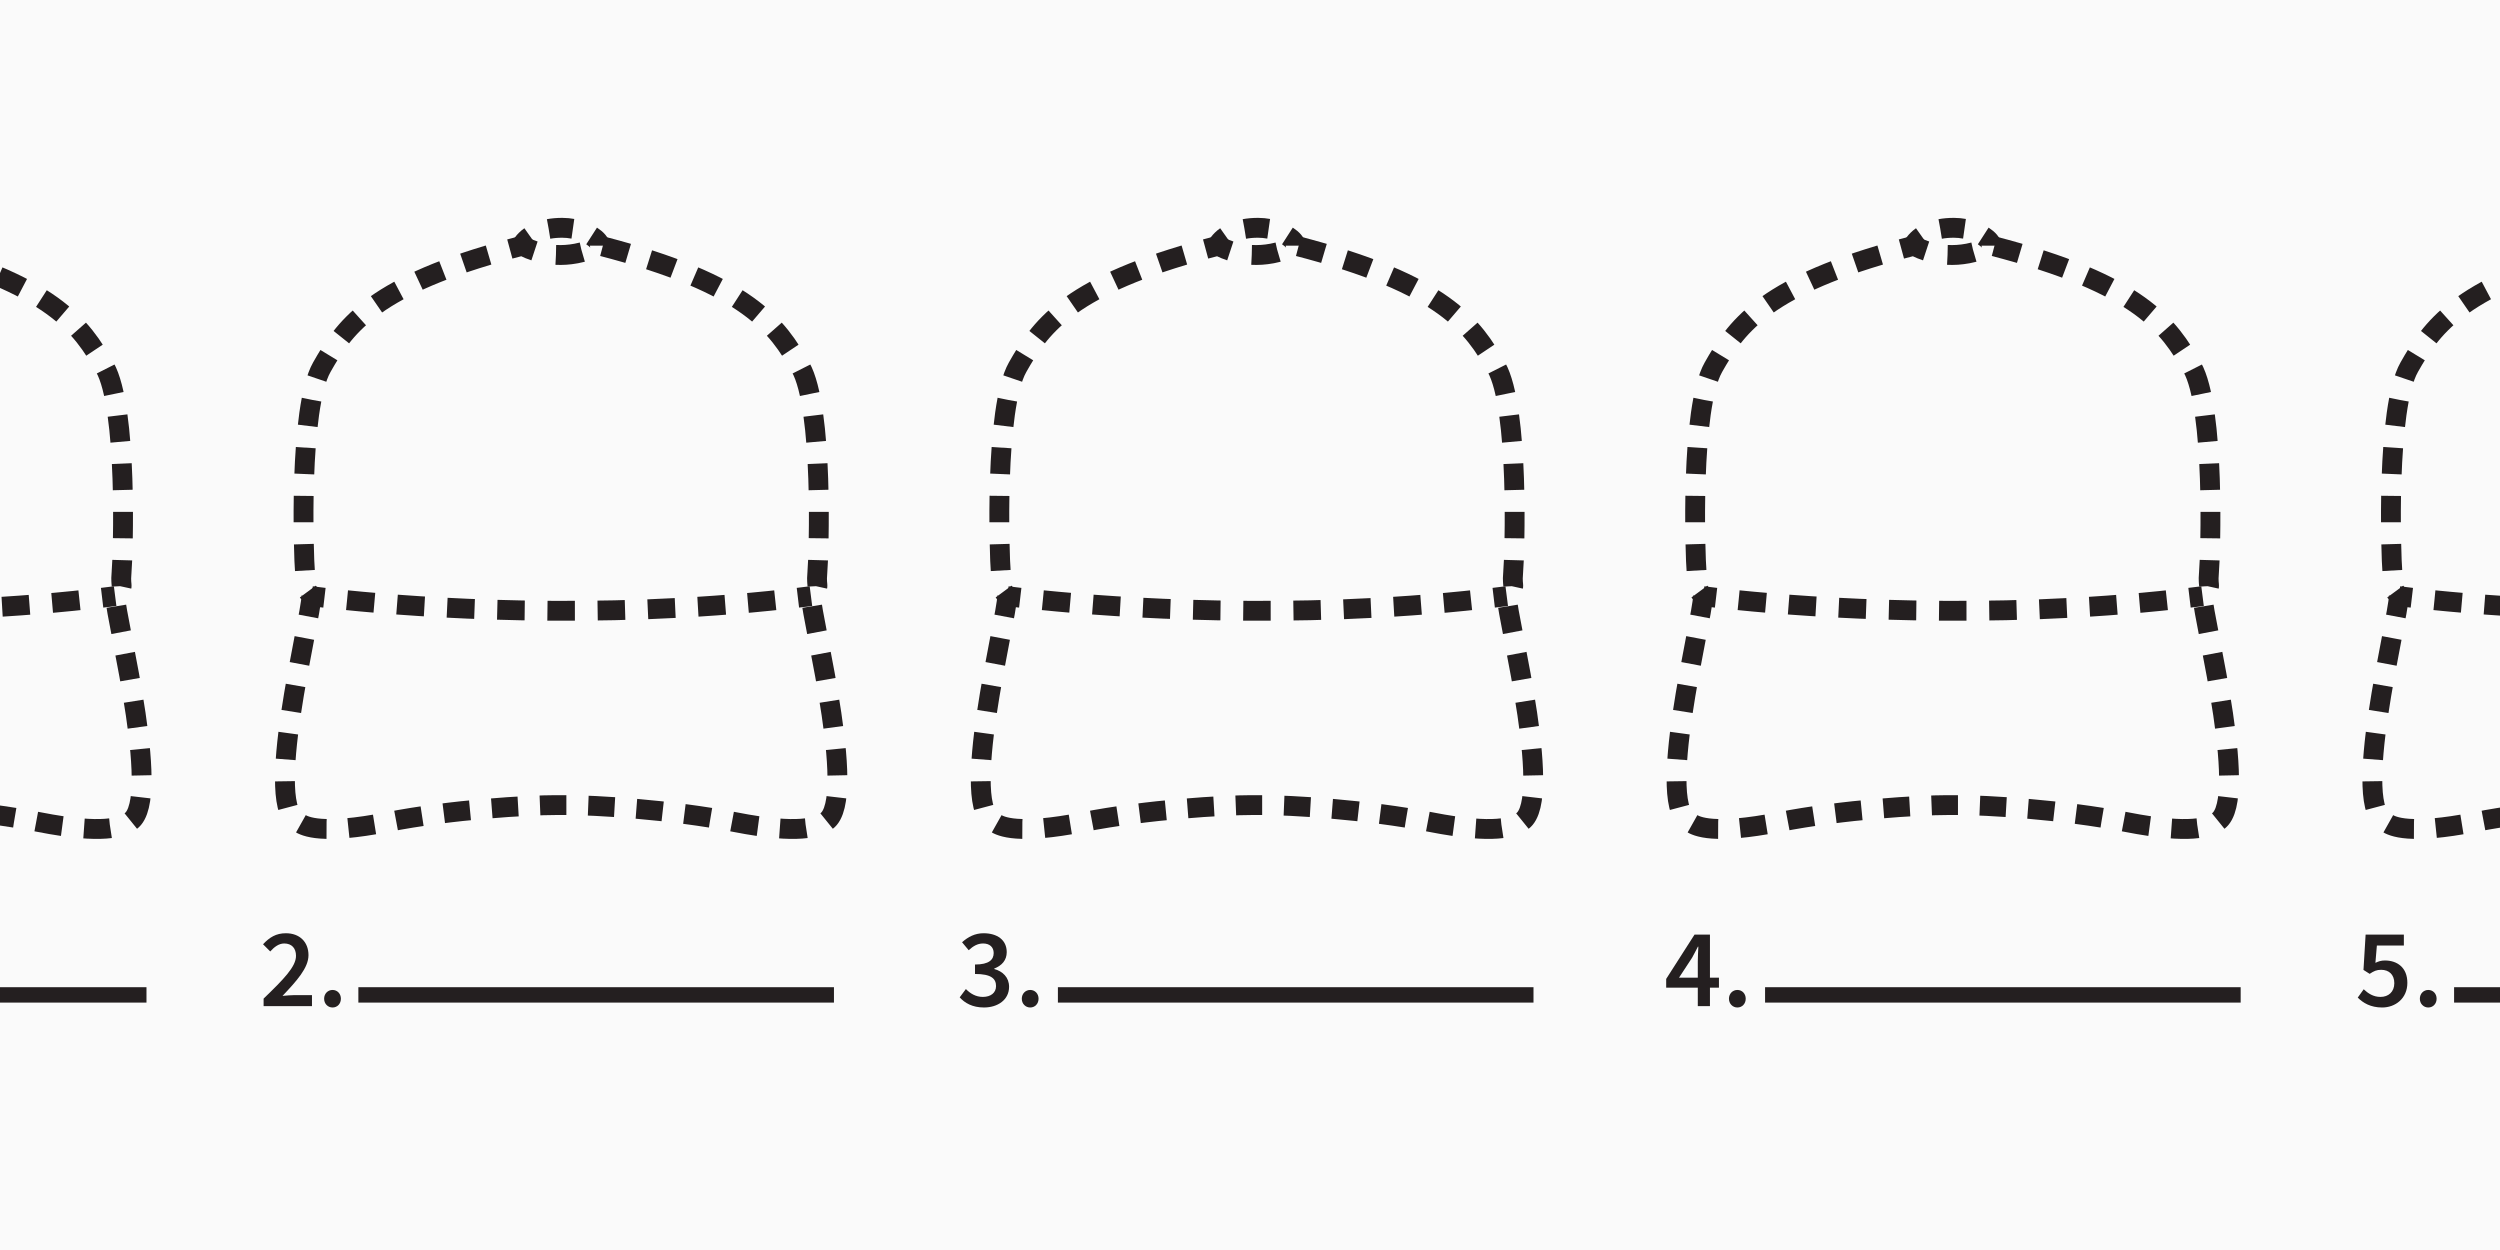 <?xml version="1.0" encoding="utf-8"?>
<!-- Generator: Adobe Illustrator 16.0.0, SVG Export Plug-In . SVG Version: 6.00 Build 0)  -->
<!DOCTYPE svg PUBLIC "-//W3C//DTD SVG 1.1//EN" "http://www.w3.org/Graphics/SVG/1.1/DTD/svg11.dtd">
<svg version="1.1" id="Layer_1" xmlns="http://www.w3.org/2000/svg" xmlns:xlink="http://www.w3.org/1999/xlink" x="0px" y="0px"
	 width="1000px" height="500px" viewBox="0 0 1000 500" enable-background="new 0 0 1000 500" xml:space="preserve">
<g>
	<rect x="-21.794" y="-16.514" fill="#FAFAFA" width="1043.589" height="533.028"/>
	<rect x="-21.794" y="-16.514" fill="#FAFAFA" width="1043.589" height="533.028"/>
</g>
<g>
	<g>
		<g>
			<path fill="none" stroke="#241F20" stroke-width="7.941" stroke-linejoin="round" d="M482.244,99.601
				c1.653-0.448,3.346-0.894,5.08-1.339c0,0,1.74,1.102,4.796,2.11"/>
			<path fill="none" stroke="#241F20" stroke-width="7.941" stroke-linejoin="round" stroke-dasharray="10.56,8.749" d="
				M500.698,101.961c4.926,0.25,10.94-0.536,17.567-3.699c59.812,15.352,70.998,32.302,80.273,48.613
				c9.273,16.312,7.354,75.163,6.717,82.198c-0.639,7.034,1.598,4.158-2.561,9.38c0.178,9.645,20.147,85.927,4.799,90.725
				c-2.238,1.438-9.062,4.799-35.072-0.318c-26.018-5.117-56.652-6.822-67.348-6.822h-4.561c-10.696,0-41.333,1.705-67.346,6.822
				s-32.835,1.756-35.074,0.318c-15.353-4.798,4.62-81.081,4.797-90.725c-4.159-5.222-1.92-2.347-2.559-9.38
				c-0.639-7.036-2.559-65.886,6.716-82.198c8.773-15.427,19.253-31.426,70.97-46.103"/>
		</g>
	</g>
	<g>
		<g>
			<path fill="none" stroke="#241F20" stroke-width="7.941" stroke-linejoin="round" d="M486.861,98.381
				c0,0,0.839-1.962,3.503-3.846"/>
			<path fill="none" stroke="#241F20" stroke-width="7.941" stroke-linejoin="round" stroke-dasharray="9.727,8.059" d="
				M497.794,91.58c1.58-0.29,3.372-0.461,5.403-0.461c3.043,0,5.832,0.596,8.16,1.475"/>
			<path fill="none" stroke="#241F20" stroke-width="7.941" stroke-linejoin="round" d="M514.965,94.384
				c2.078,1.338,3.301,2.817,3.301,3.878"/>
		</g>
	</g>
	<g>
		<g>
			<path fill="none" stroke="#241F20" stroke-width="7.941" stroke-linejoin="round" d="M402.893,238.454
				c0,0,1.812,0.25,5.206,0.648"/>
			<path fill="none" stroke="#241F20" stroke-width="7.941" stroke-linejoin="round" stroke-dasharray="10.978,9.096" d="
				M417.137,240.083c29.154,2.945,99.354,8.092,175.815-0.468"/>
			<path fill="none" stroke="#241F20" stroke-width="7.941" stroke-linejoin="round" d="M597.483,239.093
				c1.733-0.206,3.472-0.419,5.212-0.64"/>
		</g>
	</g>
</g>
<g>
	<g>
		<g>
			<path fill="none" stroke="#241F20" stroke-width="7.941" stroke-linejoin="round" d="M203.923,99.601
				c1.653-0.448,3.346-0.894,5.08-1.339c0,0,1.74,1.102,4.796,2.11"/>
			<path fill="none" stroke="#241F20" stroke-width="7.941" stroke-linejoin="round" stroke-dasharray="10.56,8.749" d="
				M222.376,101.961c4.927,0.251,10.942-0.536,17.571-3.699c59.81,15.352,70.997,32.302,80.273,48.613
				c9.272,16.312,7.354,75.163,6.715,82.198c-0.64,7.034,1.6,4.158-2.561,9.38c0.178,9.645,20.149,85.927,4.8,90.725
				c-2.239,1.438-9.061,4.799-35.073-0.318c-26.016-5.117-56.652-6.822-67.346-6.822h-4.562c-10.695,0-41.331,1.705-67.344,6.822
				c-26.014,5.117-32.835,1.756-35.075,0.318c-15.353-4.798,4.62-81.081,4.799-90.725c-4.159-5.222-1.921-2.347-2.559-9.38
				c-0.641-7.036-2.561-65.886,6.716-82.198c8.772-15.427,19.254-31.426,70.968-46.103"/>
		</g>
	</g>
	<g>
		<g>
			<path fill="none" stroke="#241F20" stroke-width="7.941" stroke-linejoin="round" d="M208.541,98.381
				c0,0,0.839-1.962,3.503-3.846"/>
			<path fill="none" stroke="#241F20" stroke-width="7.941" stroke-linejoin="round" stroke-dasharray="9.727,8.06" d="
				M219.475,91.58c1.579-0.29,3.372-0.461,5.402-0.461c3.044,0,5.833,0.596,8.162,1.475"/>
			<path fill="none" stroke="#241F20" stroke-width="7.941" stroke-linejoin="round" d="M236.646,94.385
				c2.078,1.337,3.301,2.817,3.301,3.877"/>
		</g>
	</g>
	<g>
		<g>
			<path fill="none" stroke="#241F20" stroke-width="7.941" stroke-linejoin="round" d="M124.573,238.454
				c0,0,1.811,0.25,5.206,0.648"/>
			<path fill="none" stroke="#241F20" stroke-width="7.941" stroke-linejoin="round" stroke-dasharray="10.978,9.096" d="
				M138.818,240.083c29.154,2.945,99.353,8.092,175.813-0.468"/>
			<path fill="none" stroke="#241F20" stroke-width="7.941" stroke-linejoin="round" d="M319.163,239.093
				c1.734-0.206,3.472-0.419,5.212-0.64"/>
		</g>
	</g>
</g>
<g>
	<g>
		<g>
			<path fill="none" stroke="#241F20" stroke-width="7.941" stroke-linejoin="round" d="M760.565,99.601
				c1.652-0.448,3.347-0.894,5.079-1.339c0,0,1.74,1.102,4.798,2.11"/>
			<path fill="none" stroke="#241F20" stroke-width="7.941" stroke-linejoin="round" stroke-dasharray="10.56,8.749" d="
				M779.02,101.961c4.928,0.251,10.941-0.536,17.57-3.699c59.809,15.352,70.996,32.302,80.272,48.613
				c9.271,16.312,7.354,75.163,6.715,82.198c-0.639,7.034,1.6,4.158-2.56,9.38c0.177,9.645,20.148,85.927,4.798,90.725
				c-2.238,1.438-9.06,4.799-35.073-0.318c-26.018-5.117-56.649-6.822-67.345-6.822h-4.562c-10.693,0-41.333,1.705-67.346,6.822
				c-26.014,5.117-32.836,1.756-35.074,0.318c-15.354-4.798,4.618-81.081,4.795-90.725c-4.157-5.222-1.917-2.347-2.557-9.38
				c-0.642-7.036-2.56-65.886,6.717-82.198c8.771-15.427,19.252-31.426,70.97-46.103"/>
		</g>
	</g>
	<g>
		<g>
			<path fill="none" stroke="#241F20" stroke-width="7.941" stroke-linejoin="round" d="M765.181,98.381
				c0,0,0.841-1.961,3.505-3.846"/>
			<path fill="none" stroke="#241F20" stroke-width="7.941" stroke-linejoin="round" stroke-dasharray="9.728,8.06" d="
				M776.115,91.58c1.58-0.29,3.372-0.461,5.402-0.461c3.045,0,5.833,0.596,8.163,1.475"/>
			<path fill="none" stroke="#241F20" stroke-width="7.941" stroke-linejoin="round" d="M793.289,94.385
				c2.078,1.337,3.301,2.817,3.301,3.877"/>
		</g>
	</g>
	<g>
		<g>
			<path fill="none" stroke="#241F20" stroke-width="7.941" stroke-linejoin="round" d="M681.212,238.454
				c0,0,1.812,0.25,5.206,0.648"/>
			<path fill="none" stroke="#241F20" stroke-width="7.941" stroke-linejoin="round" stroke-dasharray="10.978,9.096" d="
				M695.457,240.083c29.154,2.945,99.354,8.092,175.817-0.468"/>
			<path fill="none" stroke="#241F20" stroke-width="7.941" stroke-linejoin="round" d="M875.806,239.093
				c1.734-0.206,3.473-0.419,5.212-0.64"/>
		</g>
	</g>
</g>
<line fill="none" stroke="#241F20" stroke-width="6.176" stroke-linejoin="round" stroke-miterlimit="10" x1="143.345" y1="397.956" x2="333.585" y2="397.956"/>
<g>
	<path fill="#241F20" d="M105.442,399.442c7.965-7.695,12.959-12.734,12.959-17.101c0-3.015-1.665-4.949-4.725-4.949
		c-2.205,0-4.05,1.484-5.58,3.194l-2.88-2.88c2.61-2.79,5.22-4.41,9.135-4.41c5.49,0,9.044,3.465,9.044,8.775
		c0,5.084-4.725,10.304-10.395,16.289c1.485-0.136,3.375-0.315,4.77-0.315h7.02v4.41h-19.349L105.442,399.442L105.442,399.442z"/>
	<path fill="#241F20" d="M133.027,395.979c1.89,0,3.33,1.483,3.33,3.51c0,2.023-1.44,3.51-3.33,3.51c-1.89,0-3.375-1.485-3.375-3.51
		C129.652,397.462,131.137,395.979,133.027,395.979z"/>
</g>
<g>
	<g>
		<g>
			<path fill="none" stroke="#241F20" stroke-width="7.941" stroke-linejoin="round" d="M-74.397,99.601
				c1.653-0.448,3.346-0.894,5.08-1.339c0,0,1.74,1.102,4.796,2.11"/>
			<path fill="none" stroke="#241F20" stroke-width="7.941" stroke-linejoin="round" stroke-dasharray="10.56,8.749" d="
				M-55.944,101.961c4.927,0.25,10.942-0.536,17.57-3.699c59.81,15.352,70.997,32.302,80.273,48.613
				c9.272,16.312,7.355,75.163,6.715,82.198c-0.64,7.034,1.599,4.158-2.56,9.38c0.178,9.645,20.149,85.927,4.8,90.725
				c-2.24,1.438-9.061,4.799-35.074-0.318c-26.015-5.117-56.652-6.822-67.346-6.822h-4.562c-10.695,0-41.331,1.705-67.344,6.822
				c-26.013,5.117-32.834,1.756-35.075,0.318c-15.353-4.798,4.621-81.081,4.799-90.725c-4.159-5.222-1.921-2.347-2.558-9.38
				c-0.641-7.036-2.561-65.886,6.715-82.198c8.773-15.427,19.254-31.426,70.969-46.103"/>
		</g>
	</g>
	<g>
		<g>
			<path fill="none" stroke="#241F20" stroke-width="7.941" stroke-linejoin="round" d="M-69.78,98.381
				c0,0,0.839-1.962,3.503-3.846"/>
			<path fill="none" stroke="#241F20" stroke-width="7.941" stroke-linejoin="round" stroke-dasharray="9.727,8.06" d="
				M-58.846,91.58c1.579-0.29,3.372-0.461,5.402-0.461c3.044,0,5.833,0.596,8.162,1.475"/>
			<path fill="none" stroke="#241F20" stroke-width="7.941" stroke-linejoin="round" d="M-41.674,94.385
				c2.078,1.337,3.301,2.817,3.301,3.877"/>
		</g>
	</g>
	<g>
		<g>
			<path fill="none" stroke="#241F20" stroke-width="7.941" stroke-linejoin="round" d="M-153.748,238.454
				c0,0,1.811,0.25,5.206,0.648"/>
			<path fill="none" stroke="#241F20" stroke-width="7.941" stroke-linejoin="round" stroke-dasharray="10.978,9.096" d="
				M-139.503,240.083c29.154,2.945,99.354,8.092,175.814-0.468"/>
			<path fill="none" stroke="#241F20" stroke-width="7.941" stroke-linejoin="round" d="M40.843,239.093
				c1.734-0.206,3.472-0.419,5.212-0.64"/>
		</g>
	</g>
</g>
<line fill="none" stroke="#241F20" stroke-width="6.176" stroke-linejoin="round" stroke-miterlimit="10" x1="-131.649" y1="397.956" x2="58.592" y2="397.956"/>
<g>
	<path fill="#241F20" d="M-167.931,398.228h6.39v-18.81h-5.265v-3.24c2.835-0.539,4.815-1.26,6.615-2.34h3.87v24.391h5.625v4.229
		h-17.234L-167.931,398.228L-167.931,398.228z"/>
	<path fill="#241F20" d="M-141.967,395.979c1.89,0,3.33,1.483,3.33,3.51c0,2.023-1.44,3.51-3.33,3.51
		c-1.89,0-3.375-1.485-3.375-3.51C-145.342,397.462-143.857,395.979-141.967,395.979z"/>
</g>
<g>
	<g>
		<g>
			<path fill="none" stroke="#241F20" stroke-width="7.941" stroke-linejoin="round" d="M1038.886,99.601
				c1.653-0.448,3.348-0.894,5.08-1.339c0,0,1.74,1.102,4.797,2.11"/>
			<path fill="none" stroke="#241F20" stroke-width="7.941" stroke-linejoin="round" stroke-dasharray="10.56,8.749" d="
				M1057.34,101.961c4.927,0.251,10.941-0.536,17.57-3.699c59.809,15.352,70.996,32.302,80.272,48.613
				c9.271,16.312,7.354,75.163,6.715,82.198c-0.641,7.034,1.599,4.158-2.561,9.38c0.178,9.645,20.149,85.927,4.8,90.725
				c-2.239,1.438-9.062,4.799-35.073-0.318c-26.016-5.117-56.651-6.822-67.346-6.822h-4.562c-10.695,0-41.332,1.705-67.345,6.822
				c-26.014,5.117-32.835,1.756-35.075,0.318c-15.353-4.798,4.62-81.081,4.799-90.725c-4.158-5.222-1.92-2.347-2.559-9.38
				c-0.641-7.036-2.561-65.886,6.717-82.198c8.771-15.427,19.254-31.426,70.969-46.103"/>
		</g>
	</g>
	<g>
		<g>
			<path fill="none" stroke="#241F20" stroke-width="7.941" stroke-linejoin="round" d="M1043.504,98.381
				c0,0,0.84-1.962,3.504-3.846"/>
			<path fill="none" stroke="#241F20" stroke-width="7.941" stroke-linejoin="round" stroke-dasharray="9.727,8.06" d="
				M1054.438,91.58c1.579-0.29,3.371-0.461,5.402-0.461c3.044,0,5.833,0.597,8.162,1.475"/>
			<path fill="none" stroke="#241F20" stroke-width="7.941" stroke-linejoin="round" d="M1071.609,94.385
				c2.078,1.337,3.301,2.817,3.301,3.877"/>
		</g>
	</g>
	<g>
		<g>
			<path fill="none" stroke="#241F20" stroke-width="7.941" stroke-linejoin="round" d="M959.535,238.454
				c0,0,1.811,0.25,5.206,0.648"/>
			<path fill="none" stroke="#241F20" stroke-width="7.941" stroke-linejoin="round" stroke-dasharray="10.978,9.096" d="
				M973.78,240.083c29.152,2.945,99.353,8.092,175.813-0.468"/>
			<path fill="none" stroke="#241F20" stroke-width="7.941" stroke-linejoin="round" d="M1154.126,239.093
				c1.734-0.206,3.472-0.419,5.212-0.64"/>
		</g>
	</g>
</g>
<line fill="none" stroke="#241F20" stroke-width="6.176" stroke-linejoin="round" stroke-miterlimit="10" x1="981.635" y1="397.956" x2="1171.875" y2="397.956"/>
<g>
	<path fill="#241F20" d="M945.486,395.707c1.711,1.62,3.824,3.061,6.705,3.061c3.194,0,5.534-2.024,5.534-5.49
		c0-3.42-2.114-5.354-5.266-5.354c-1.844,0-2.879,0.495-4.59,1.62l-2.476-1.575l0.855-14.13h15.299v4.365H950.75l-0.586,6.93
		c1.215-0.585,2.295-0.944,3.78-0.944c4.904,0,9,2.789,9,8.955c0,6.255-4.815,9.854-10.079,9.854c-4.635,0-7.65-1.845-9.767-3.96
		L945.486,395.707z"/>
	<path fill="#241F20" d="M971.316,395.979c1.89,0,3.33,1.483,3.33,3.51c0,2.023-1.44,3.51-3.33,3.51
		c-1.892,0-3.375-1.485-3.375-3.51C967.941,397.462,969.426,395.979,971.316,395.979z"/>
</g>
<line fill="none" stroke="#241F20" stroke-width="6.176" stroke-linejoin="round" stroke-miterlimit="10" x1="423.16" y1="397.956" x2="613.402" y2="397.956"/>
<g>
	<path fill="#241F20" d="M386.354,395.617c1.711,1.755,3.915,3.149,6.796,3.149c3.104,0,5.265-1.619,5.265-4.319
		c0-2.971-1.89-4.859-8.415-4.859v-3.779c5.625,0,7.47-1.936,7.47-4.591c0-2.385-1.62-3.825-4.229-3.825
		c-2.25,0-4.005,1.08-5.761,2.7l-2.654-3.194c2.43-2.16,5.175-3.601,8.595-3.601c5.49,0,9.271,2.7,9.271,7.56
		c0,3.195-1.891,5.355-4.995,6.57v0.18c3.375,0.9,5.938,3.33,5.938,7.11c0,5.22-4.544,8.279-10.034,8.279
		c-4.635,0-7.694-1.8-9.72-4.05L386.354,395.617z"/>
	<path fill="#241F20" d="M412.093,395.979c1.891,0,3.33,1.483,3.33,3.51c0,2.023-1.439,3.51-3.33,3.51
		c-1.89,0-3.375-1.485-3.375-3.51C408.718,397.462,410.203,395.979,412.093,395.979z"/>
</g>
<line fill="none" stroke="#241F20" stroke-width="6.176" stroke-linejoin="round" stroke-miterlimit="10" x1="706.026" y1="397.956" x2="896.267" y2="397.956"/>
<g>
	<path fill="#241F20" d="M687.578,395.077h-3.6v7.38h-4.86v-7.38h-12.646v-3.511l11.341-17.729h6.165v17.234h3.6V395.077z
		 M679.118,391.072v-6.479c0-1.665,0.136-4.274,0.226-5.938h-0.181c-0.72,1.484-1.529,2.925-2.34,4.453l-5.221,7.966
		L679.118,391.072L679.118,391.072z"/>
	<path fill="#241F20" d="M694.958,395.979c1.89,0,3.33,1.483,3.33,3.51c0,2.023-1.44,3.51-3.33,3.51s-3.375-1.485-3.375-3.51
		C691.583,397.462,693.068,395.979,694.958,395.979z"/>
</g>
</svg>
